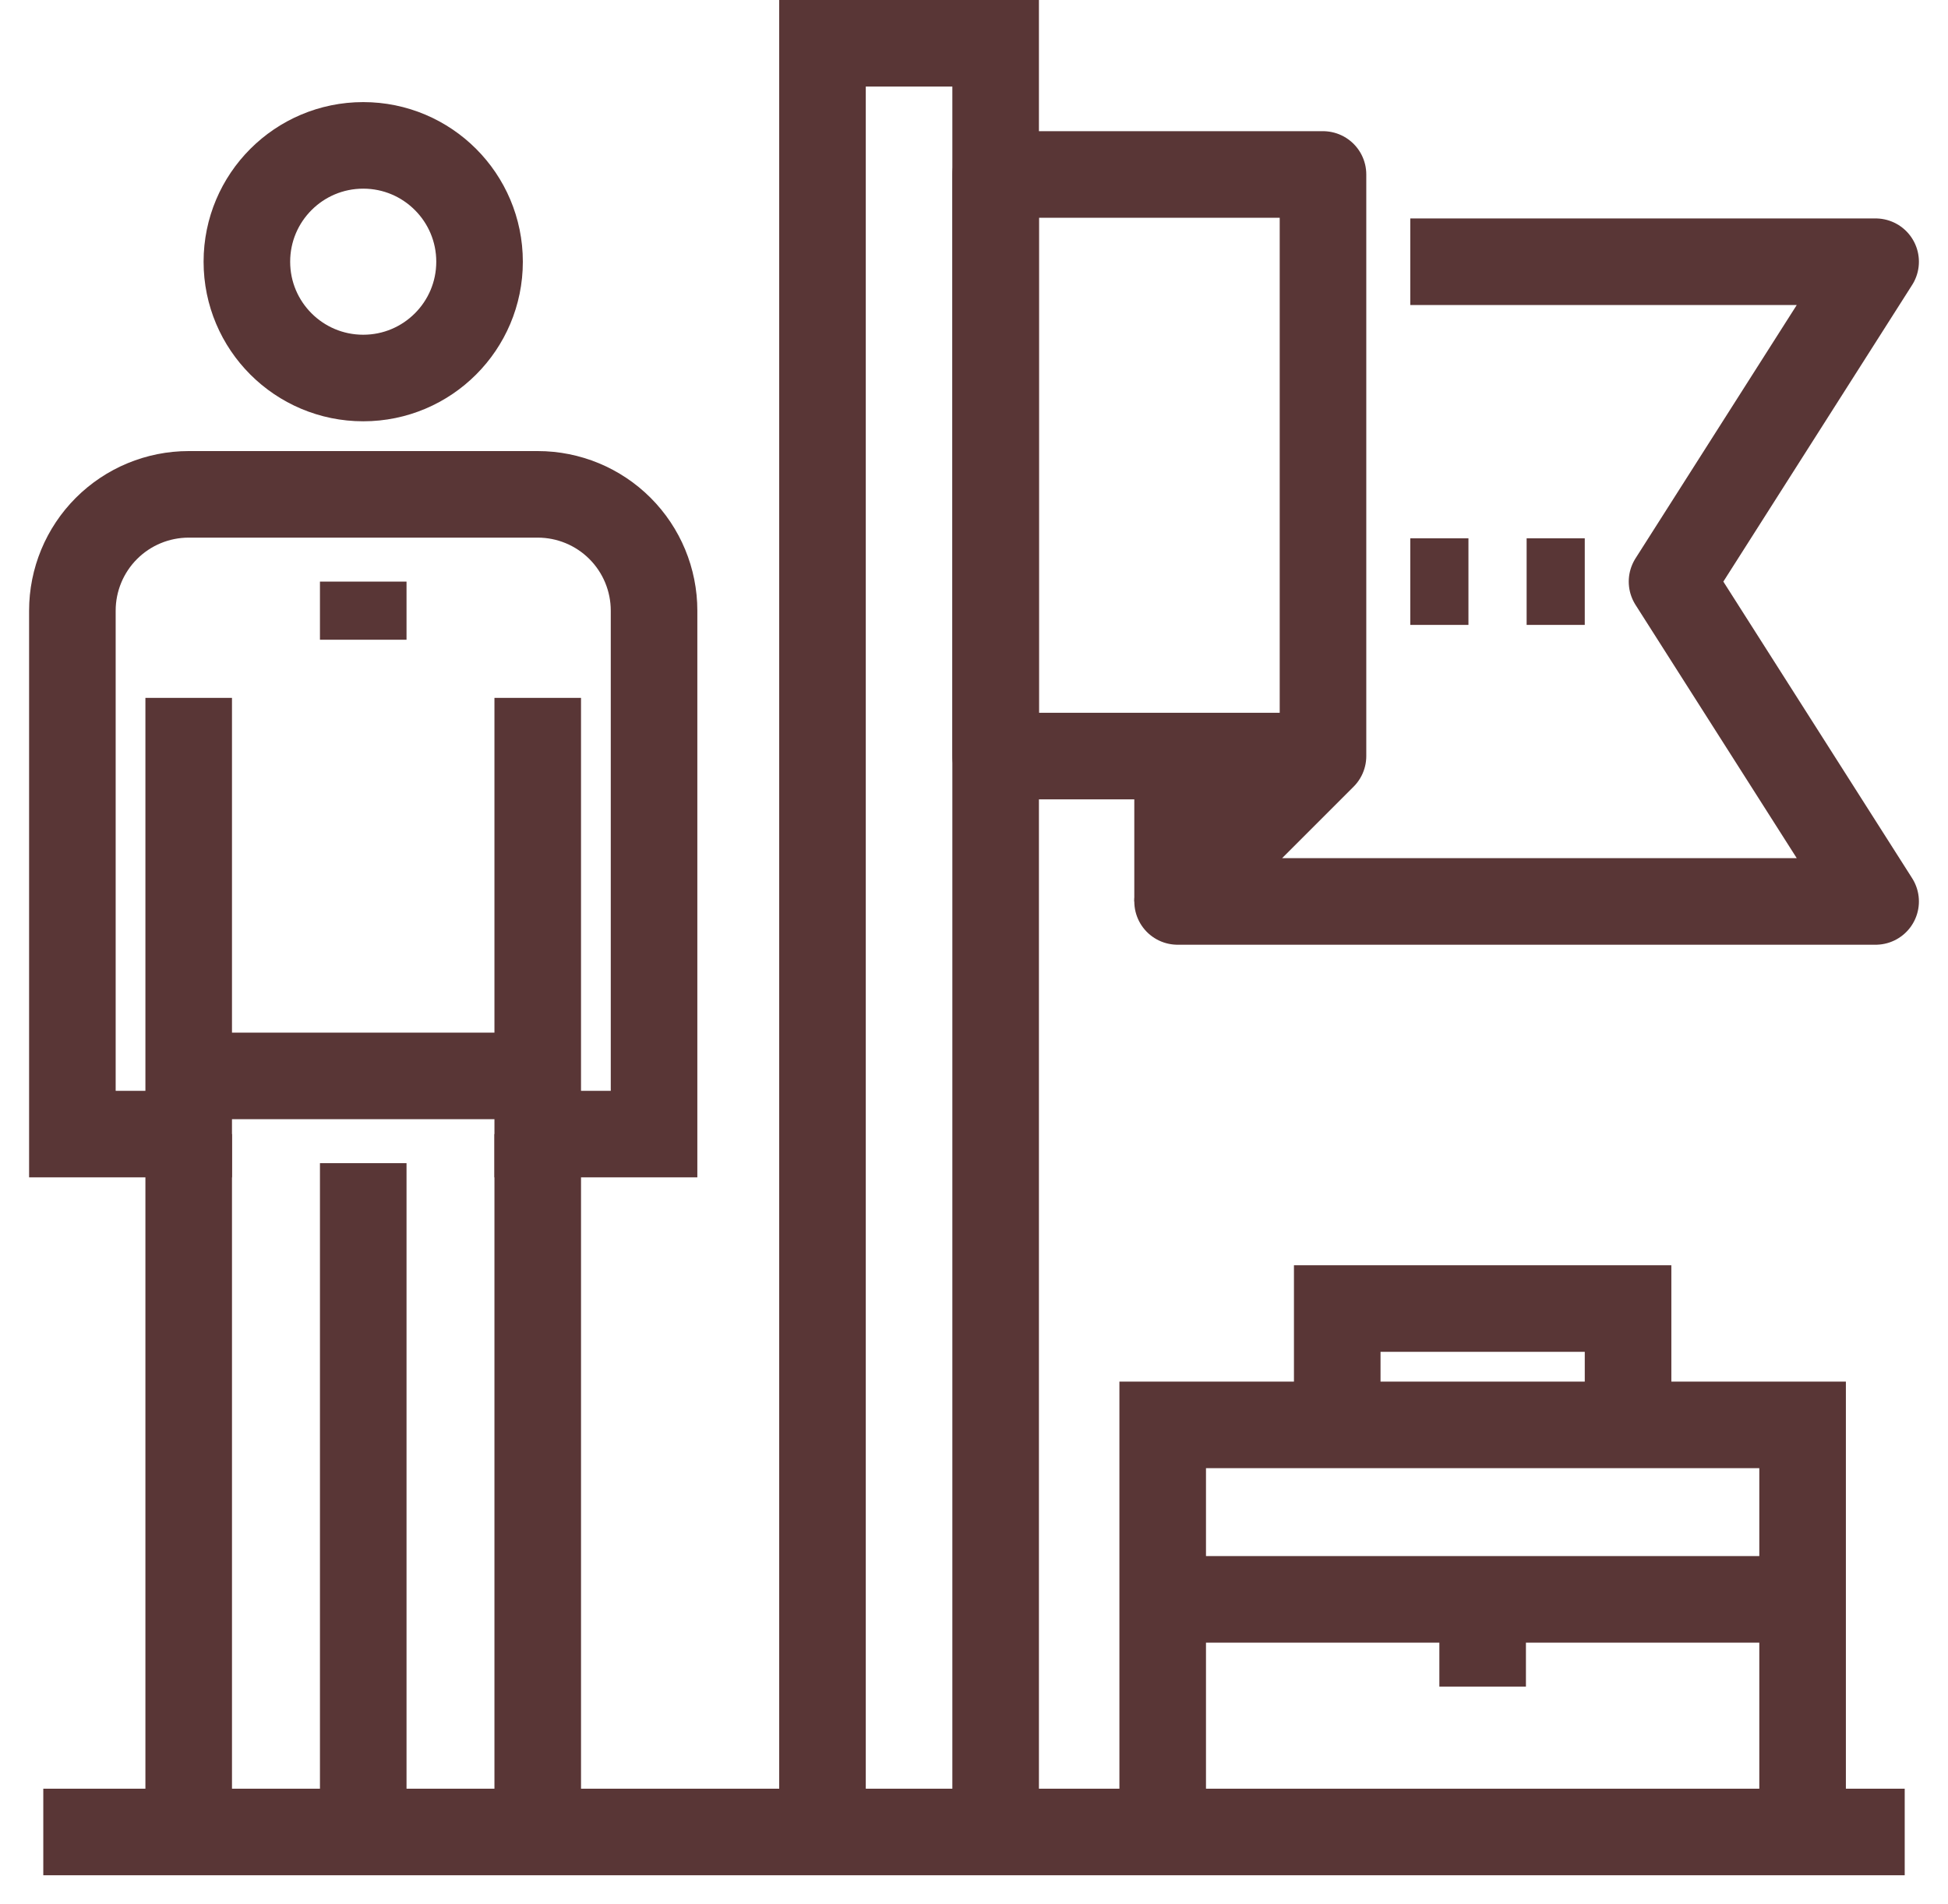 <svg width="45" height="44" viewBox="0 0 45 44" fill="none" xmlns="http://www.w3.org/2000/svg">
<path d="M19 42V1H23V42" stroke="#593636" stroke-width="2" stroke-miterlimit="10"/>
<path d="M8.391 26.875V42.328" stroke="#593636" stroke-width="2" stroke-miterlimit="10"/>
<path d="M8.391 13.438V14.781" stroke="#593636" stroke-width="2" stroke-miterlimit="10"/>
<path d="M4.359 24.859H12.422" stroke="#593636" stroke-width="2" stroke-miterlimit="10"/>
<path d="M4.359 26.203V42.328" stroke="#593636" stroke-width="2" stroke-miterlimit="10"/>
<path d="M12.422 16.125V26.203H15.109V14.109C15.109 13.397 14.826 12.713 14.322 12.209C13.818 11.705 13.135 11.422 12.422 11.422H4.359C3.647 11.422 2.963 11.705 2.459 12.209C1.955 12.713 1.672 13.397 1.672 14.109V26.203H4.359V16.125" stroke="#593636" stroke-width="2" stroke-miterlimit="10"/>
<path d="M12.422 42.328V26.203" stroke="#593636" stroke-width="2" stroke-miterlimit="10"/>
<path d="M8.391 8.734C9.875 8.734 11.078 7.531 11.078 6.047C11.078 4.563 9.875 3.359 8.391 3.359C6.906 3.359 5.703 4.563 5.703 6.047C5.703 7.531 6.906 8.734 8.391 8.734Z" stroke="#593636" stroke-width="2" stroke-miterlimit="10"/>
<path d="M1 42.328H44" stroke="#593636" stroke-width="2" stroke-miterlimit="10"/>
<path d="M30.562 17.469V4.031H23V17.469H30.562ZM30.562 17.469L27.203 20.828H43.328L38.625 13.438L43.328 6.047H32.578" stroke="#593636" stroke-width="2" stroke-linejoin="round"/>
<path d="M27.203 20.828V17.469" stroke="#593636" stroke-width="2" stroke-linejoin="round"/>
<path d="M36.609 13.438H35.266" stroke="#593636" stroke-width="2" stroke-linejoin="round"/>
<path d="M33.922 13.438H32.578" stroke="#593636" stroke-width="2" stroke-linejoin="round"/>
<path d="M26.859 42.328V32.922H41.641V42.328" stroke="#593636" stroke-width="2" stroke-miterlimit="10"/>
<path d="M30.891 32.922V30.234H37.609V32.922" stroke="#593636" stroke-width="2" stroke-miterlimit="10"/>
<path d="M26.859 36.953H41.641" stroke="#593636" stroke-width="2" stroke-linejoin="round"/>
<path d="M34.25 36.953V38.969" stroke="#593636" stroke-width="2" stroke-linejoin="round"/>
</svg>
